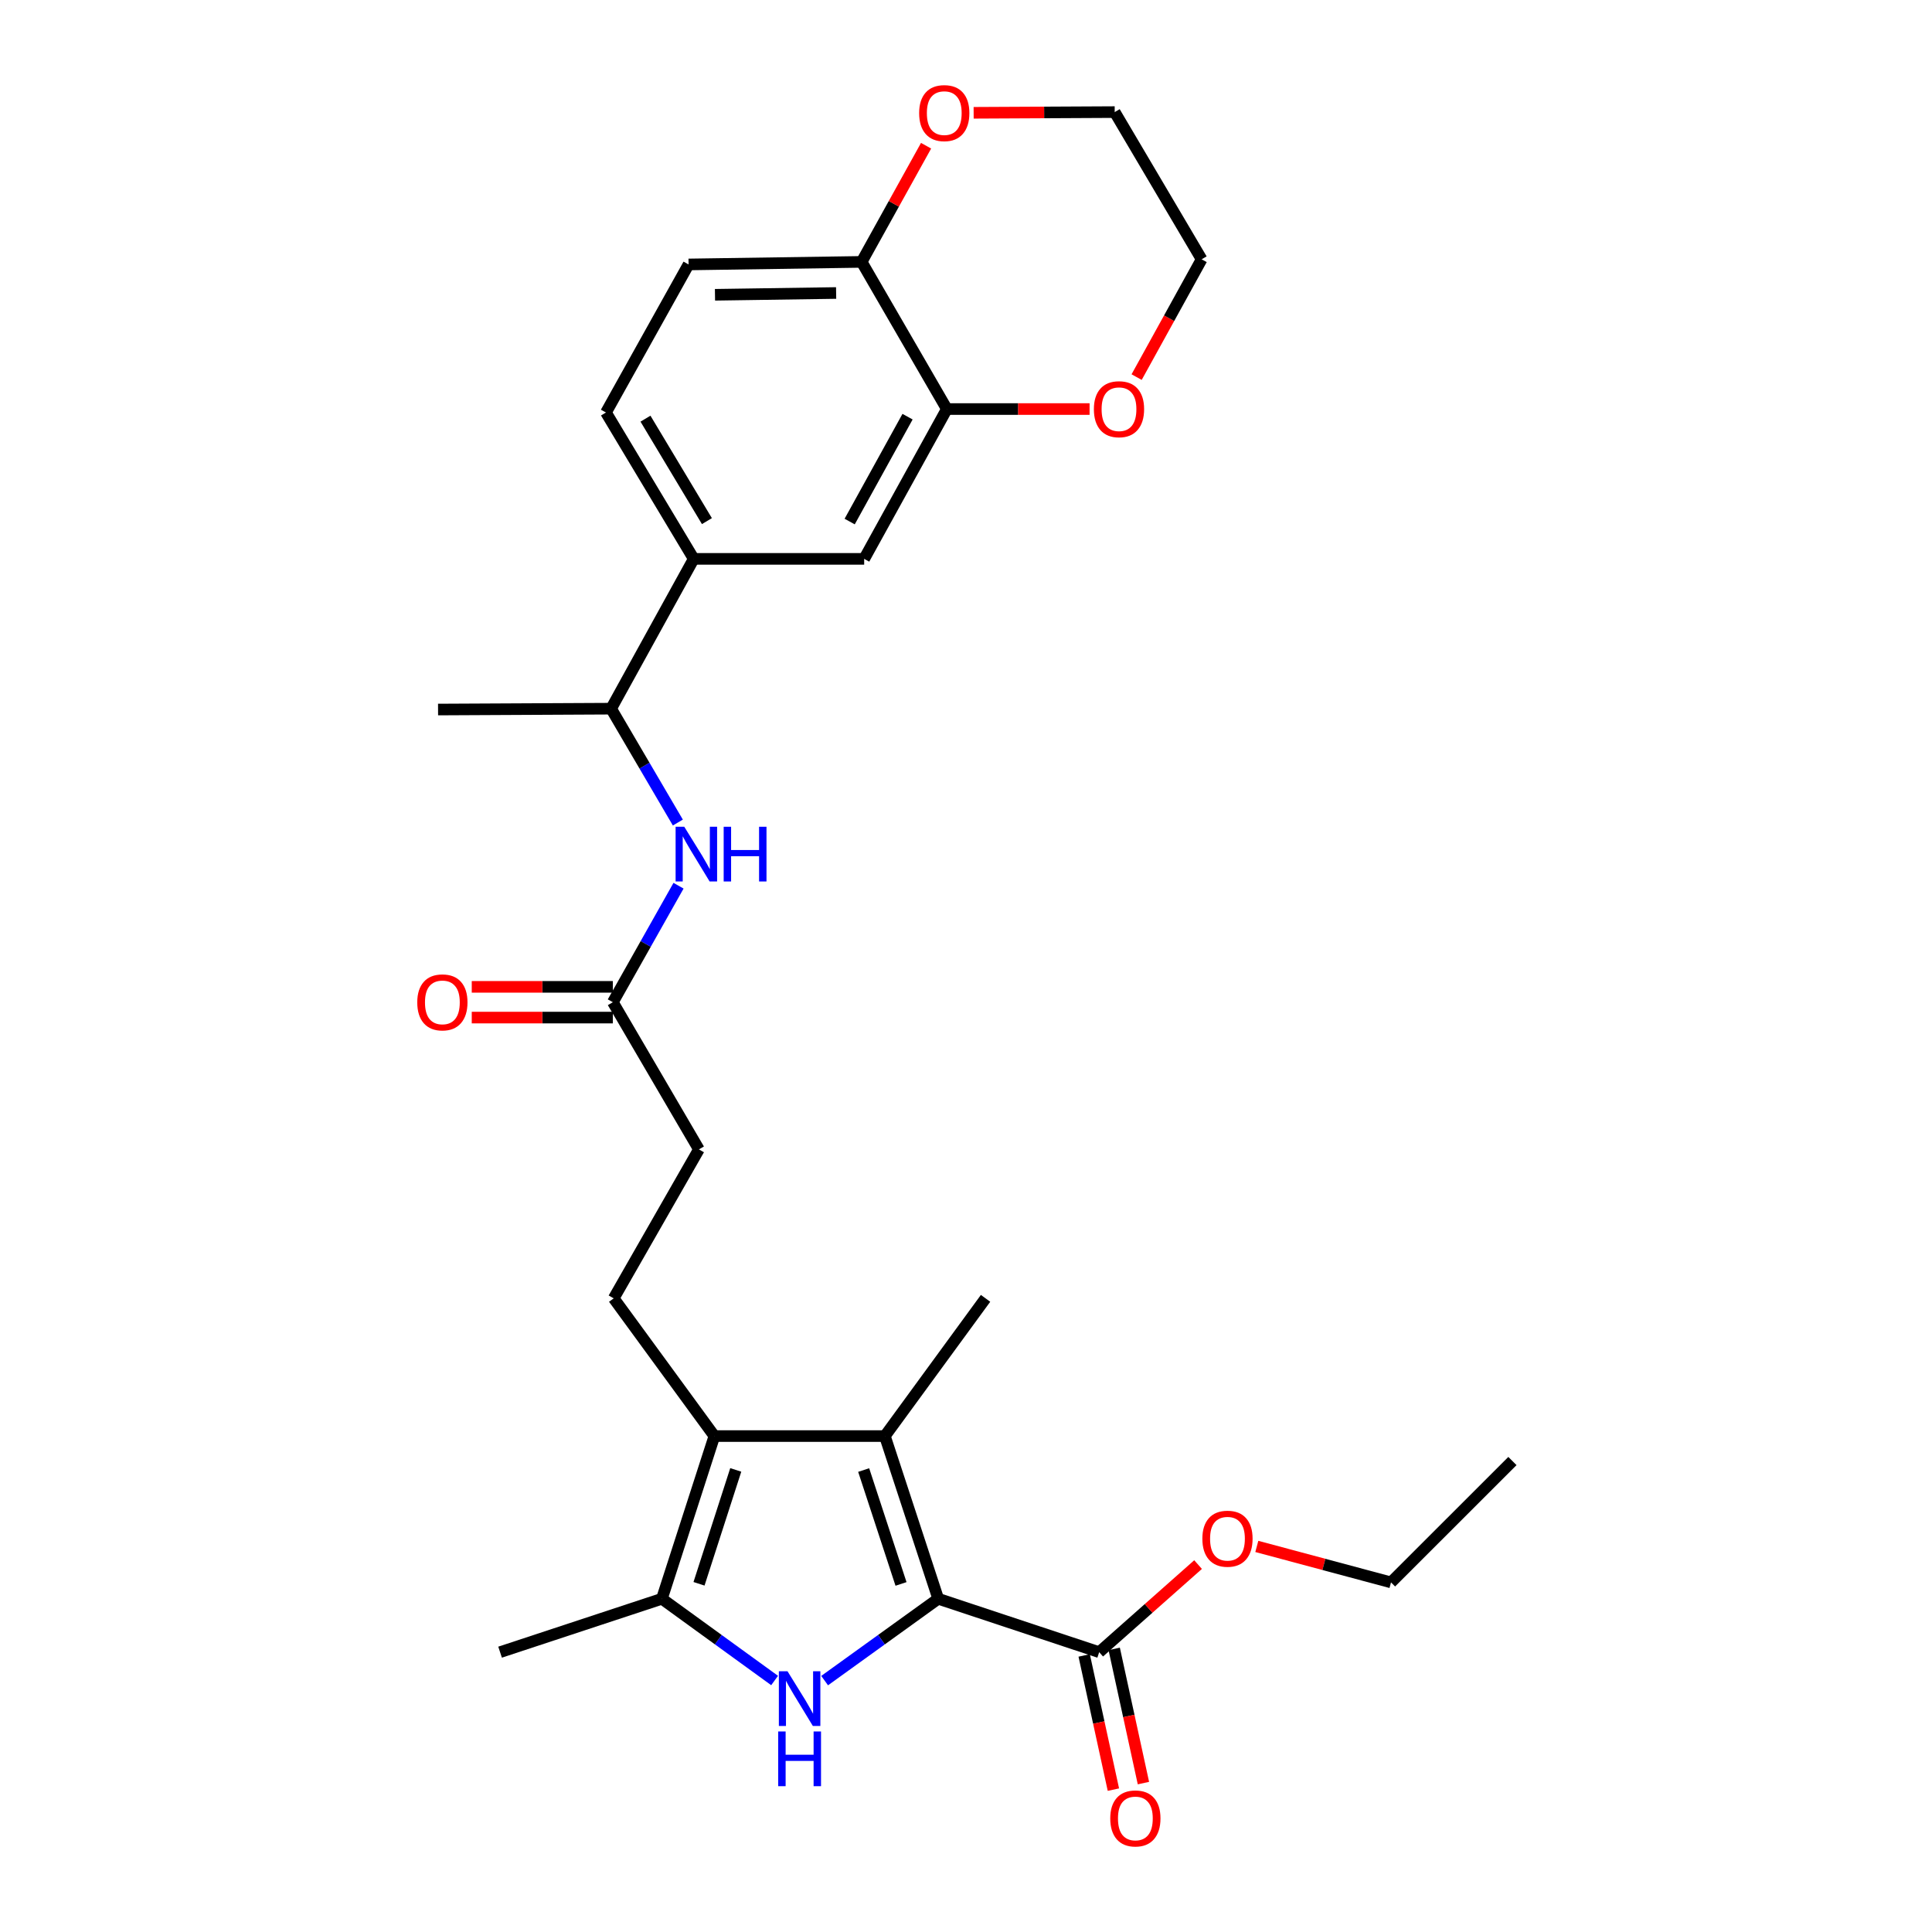 <?xml version='1.0' encoding='iso-8859-1'?>
<svg version='1.1' baseProfile='full'
              xmlns='http://www.w3.org/2000/svg'
                      xmlns:rdkit='http://www.rdkit.org/xml'
                      xmlns:xlink='http://www.w3.org/1999/xlink'
                  xml:space='preserve'
width='1000px' height='1000px' viewBox='0 0 1000 1000'>
<!-- END OF HEADER -->
<rect style='opacity:1.0;fill:#FFFFFF;stroke:none' width='1000' height='1000' x='0' y='0'> </rect>
<path class='bond-0' d='M 485.62,827.519 L 456.224,848.7' style='fill:none;fill-rule:evenodd;stroke:#000000;stroke-width:6px;stroke-linecap:butt;stroke-linejoin:miter;stroke-opacity:1' />
<path class='bond-0' d='M 456.224,848.7 L 426.827,869.881' style='fill:none;fill-rule:evenodd;stroke:#0000FF;stroke-width:6px;stroke-linecap:butt;stroke-linejoin:miter;stroke-opacity:1' />
<path class='bond-1' d='M 485.62,827.519 L 458.006,743.307' style='fill:none;fill-rule:evenodd;stroke:#000000;stroke-width:6px;stroke-linecap:butt;stroke-linejoin:miter;stroke-opacity:1' />
<path class='bond-1' d='M 466.364,819.843 L 447.034,760.895' style='fill:none;fill-rule:evenodd;stroke:#000000;stroke-width:6px;stroke-linecap:butt;stroke-linejoin:miter;stroke-opacity:1' />
<path class='bond-4' d='M 485.62,827.519 L 568.939,855.159' style='fill:none;fill-rule:evenodd;stroke:#000000;stroke-width:6px;stroke-linecap:butt;stroke-linejoin:miter;stroke-opacity:1' />
<path class='bond-3' d='M 400.935,869.827 L 371.764,848.673' style='fill:none;fill-rule:evenodd;stroke:#0000FF;stroke-width:6px;stroke-linecap:butt;stroke-linejoin:miter;stroke-opacity:1' />
<path class='bond-3' d='M 371.764,848.673 L 342.593,827.519' style='fill:none;fill-rule:evenodd;stroke:#000000;stroke-width:6px;stroke-linecap:butt;stroke-linejoin:miter;stroke-opacity:1' />
<path class='bond-2' d='M 458.006,743.307 L 369.765,743.307' style='fill:none;fill-rule:evenodd;stroke:#000000;stroke-width:6px;stroke-linecap:butt;stroke-linejoin:miter;stroke-opacity:1' />
<path class='bond-21' d='M 458.006,743.307 L 510.124,672.023' style='fill:none;fill-rule:evenodd;stroke:#000000;stroke-width:6px;stroke-linecap:butt;stroke-linejoin:miter;stroke-opacity:1' />
<path class='bond-7' d='M 369.765,743.307 L 317.648,672.023' style='fill:none;fill-rule:evenodd;stroke:#000000;stroke-width:6px;stroke-linecap:butt;stroke-linejoin:miter;stroke-opacity:1' />
<path class='bond-28' d='M 369.765,743.307 L 342.593,827.519' style='fill:none;fill-rule:evenodd;stroke:#000000;stroke-width:6px;stroke-linecap:butt;stroke-linejoin:miter;stroke-opacity:1' />
<path class='bond-28' d='M 380.826,760.823 L 361.806,819.771' style='fill:none;fill-rule:evenodd;stroke:#000000;stroke-width:6px;stroke-linecap:butt;stroke-linejoin:miter;stroke-opacity:1' />
<path class='bond-22' d='M 342.593,827.519 L 258.841,855.159' style='fill:none;fill-rule:evenodd;stroke:#000000;stroke-width:6px;stroke-linecap:butt;stroke-linejoin:miter;stroke-opacity:1' />
<path class='bond-15' d='M 561.169,856.851 L 568.732,891.581' style='fill:none;fill-rule:evenodd;stroke:#000000;stroke-width:6px;stroke-linecap:butt;stroke-linejoin:miter;stroke-opacity:1' />
<path class='bond-15' d='M 568.732,891.581 L 576.295,926.311' style='fill:none;fill-rule:evenodd;stroke:#FF0000;stroke-width:6px;stroke-linecap:butt;stroke-linejoin:miter;stroke-opacity:1' />
<path class='bond-15' d='M 576.71,853.467 L 584.273,888.196' style='fill:none;fill-rule:evenodd;stroke:#000000;stroke-width:6px;stroke-linecap:butt;stroke-linejoin:miter;stroke-opacity:1' />
<path class='bond-15' d='M 584.273,888.196 L 591.837,922.926' style='fill:none;fill-rule:evenodd;stroke:#FF0000;stroke-width:6px;stroke-linecap:butt;stroke-linejoin:miter;stroke-opacity:1' />
<path class='bond-20' d='M 568.939,855.159 L 594.529,832.495' style='fill:none;fill-rule:evenodd;stroke:#000000;stroke-width:6px;stroke-linecap:butt;stroke-linejoin:miter;stroke-opacity:1' />
<path class='bond-20' d='M 594.529,832.495 L 620.119,809.83' style='fill:none;fill-rule:evenodd;stroke:#FF0000;stroke-width:6px;stroke-linecap:butt;stroke-linejoin:miter;stroke-opacity:1' />
<path class='bond-5' d='M 490.091,211.722 L 447.296,289.271' style='fill:none;fill-rule:evenodd;stroke:#000000;stroke-width:6px;stroke-linecap:butt;stroke-linejoin:miter;stroke-opacity:1' />
<path class='bond-5' d='M 469.746,215.669 L 439.79,269.954' style='fill:none;fill-rule:evenodd;stroke:#000000;stroke-width:6px;stroke-linecap:butt;stroke-linejoin:miter;stroke-opacity:1' />
<path class='bond-13' d='M 490.091,211.722 L 527.027,211.722' style='fill:none;fill-rule:evenodd;stroke:#000000;stroke-width:6px;stroke-linecap:butt;stroke-linejoin:miter;stroke-opacity:1' />
<path class='bond-13' d='M 527.027,211.722 L 563.962,211.722' style='fill:none;fill-rule:evenodd;stroke:#FF0000;stroke-width:6px;stroke-linecap:butt;stroke-linejoin:miter;stroke-opacity:1' />
<path class='bond-29' d='M 490.091,211.722 L 445.98,135.552' style='fill:none;fill-rule:evenodd;stroke:#000000;stroke-width:6px;stroke-linecap:butt;stroke-linejoin:miter;stroke-opacity:1' />
<path class='bond-6' d='M 351.208,458.449 L 334.207,488.597' style='fill:none;fill-rule:evenodd;stroke:#0000FF;stroke-width:6px;stroke-linecap:butt;stroke-linejoin:miter;stroke-opacity:1' />
<path class='bond-6' d='M 334.207,488.597 L 317.206,518.746' style='fill:none;fill-rule:evenodd;stroke:#000000;stroke-width:6px;stroke-linecap:butt;stroke-linejoin:miter;stroke-opacity:1' />
<path class='bond-12' d='M 350.856,425.748 L 333.585,396.279' style='fill:none;fill-rule:evenodd;stroke:#0000FF;stroke-width:6px;stroke-linecap:butt;stroke-linejoin:miter;stroke-opacity:1' />
<path class='bond-12' d='M 333.585,396.279 L 316.313,366.811' style='fill:none;fill-rule:evenodd;stroke:#000000;stroke-width:6px;stroke-linecap:butt;stroke-linejoin:miter;stroke-opacity:1' />
<path class='bond-19' d='M 317.648,672.023 L 361.759,594.925' style='fill:none;fill-rule:evenodd;stroke:#000000;stroke-width:6px;stroke-linecap:butt;stroke-linejoin:miter;stroke-opacity:1' />
<path class='bond-8' d='M 359.073,289.271 L 316.313,366.811' style='fill:none;fill-rule:evenodd;stroke:#000000;stroke-width:6px;stroke-linecap:butt;stroke-linejoin:miter;stroke-opacity:1' />
<path class='bond-10' d='M 359.073,289.271 L 447.296,289.271' style='fill:none;fill-rule:evenodd;stroke:#000000;stroke-width:6px;stroke-linecap:butt;stroke-linejoin:miter;stroke-opacity:1' />
<path class='bond-16' d='M 359.073,289.271 L 313.645,213.516' style='fill:none;fill-rule:evenodd;stroke:#000000;stroke-width:6px;stroke-linecap:butt;stroke-linejoin:miter;stroke-opacity:1' />
<path class='bond-16' d='M 365.9,269.728 L 334.1,216.699' style='fill:none;fill-rule:evenodd;stroke:#000000;stroke-width:6px;stroke-linecap:butt;stroke-linejoin:miter;stroke-opacity:1' />
<path class='bond-9' d='M 317.206,518.746 L 361.759,594.925' style='fill:none;fill-rule:evenodd;stroke:#000000;stroke-width:6px;stroke-linecap:butt;stroke-linejoin:miter;stroke-opacity:1' />
<path class='bond-17' d='M 317.206,510.793 L 280.693,510.793' style='fill:none;fill-rule:evenodd;stroke:#000000;stroke-width:6px;stroke-linecap:butt;stroke-linejoin:miter;stroke-opacity:1' />
<path class='bond-17' d='M 280.693,510.793 L 244.179,510.793' style='fill:none;fill-rule:evenodd;stroke:#FF0000;stroke-width:6px;stroke-linecap:butt;stroke-linejoin:miter;stroke-opacity:1' />
<path class='bond-17' d='M 317.206,526.698 L 280.693,526.698' style='fill:none;fill-rule:evenodd;stroke:#000000;stroke-width:6px;stroke-linecap:butt;stroke-linejoin:miter;stroke-opacity:1' />
<path class='bond-17' d='M 280.693,526.698 L 244.179,526.698' style='fill:none;fill-rule:evenodd;stroke:#FF0000;stroke-width:6px;stroke-linecap:butt;stroke-linejoin:miter;stroke-opacity:1' />
<path class='bond-11' d='M 445.98,135.552 L 356.404,136.877' style='fill:none;fill-rule:evenodd;stroke:#000000;stroke-width:6px;stroke-linecap:butt;stroke-linejoin:miter;stroke-opacity:1' />
<path class='bond-11' d='M 432.779,151.654 L 370.076,152.582' style='fill:none;fill-rule:evenodd;stroke:#000000;stroke-width:6px;stroke-linecap:butt;stroke-linejoin:miter;stroke-opacity:1' />
<path class='bond-14' d='M 445.98,135.552 L 462.658,105.489' style='fill:none;fill-rule:evenodd;stroke:#000000;stroke-width:6px;stroke-linecap:butt;stroke-linejoin:miter;stroke-opacity:1' />
<path class='bond-14' d='M 462.658,105.489 L 479.337,75.426' style='fill:none;fill-rule:evenodd;stroke:#FF0000;stroke-width:6px;stroke-linecap:butt;stroke-linejoin:miter;stroke-opacity:1' />
<path class='bond-25' d='M 316.313,366.811 L 226.738,367.253' style='fill:none;fill-rule:evenodd;stroke:#000000;stroke-width:6px;stroke-linecap:butt;stroke-linejoin:miter;stroke-opacity:1' />
<path class='bond-23' d='M 588.315,195.189 L 605.141,164.703' style='fill:none;fill-rule:evenodd;stroke:#FF0000;stroke-width:6px;stroke-linecap:butt;stroke-linejoin:miter;stroke-opacity:1' />
<path class='bond-23' d='M 605.141,164.703 L 621.967,134.217' style='fill:none;fill-rule:evenodd;stroke:#000000;stroke-width:6px;stroke-linecap:butt;stroke-linejoin:miter;stroke-opacity:1' />
<path class='bond-24' d='M 503.954,58.386 L 540.463,58.203' style='fill:none;fill-rule:evenodd;stroke:#FF0000;stroke-width:6px;stroke-linecap:butt;stroke-linejoin:miter;stroke-opacity:1' />
<path class='bond-24' d='M 540.463,58.203 L 576.972,58.02' style='fill:none;fill-rule:evenodd;stroke:#000000;stroke-width:6px;stroke-linecap:butt;stroke-linejoin:miter;stroke-opacity:1' />
<path class='bond-18' d='M 313.645,213.516 L 356.404,136.877' style='fill:none;fill-rule:evenodd;stroke:#000000;stroke-width:6px;stroke-linecap:butt;stroke-linejoin:miter;stroke-opacity:1' />
<path class='bond-26' d='M 650.527,800.425 L 685.254,809.735' style='fill:none;fill-rule:evenodd;stroke:#FF0000;stroke-width:6px;stroke-linecap:butt;stroke-linejoin:miter;stroke-opacity:1' />
<path class='bond-26' d='M 685.254,809.735 L 719.981,819.044' style='fill:none;fill-rule:evenodd;stroke:#000000;stroke-width:6px;stroke-linecap:butt;stroke-linejoin:miter;stroke-opacity:1' />
<path class='bond-30' d='M 621.967,134.217 L 576.972,58.02' style='fill:none;fill-rule:evenodd;stroke:#000000;stroke-width:6px;stroke-linecap:butt;stroke-linejoin:miter;stroke-opacity:1' />
<path class='bond-27' d='M 719.981,819.044 L 782.835,756.226' style='fill:none;fill-rule:evenodd;stroke:#000000;stroke-width:6px;stroke-linecap:butt;stroke-linejoin:miter;stroke-opacity:1' />
<path  class='atom-1' d='M 407.617 865.052
L 416.897 880.052
Q 417.817 881.532, 419.297 884.212
Q 420.777 886.892, 420.857 887.052
L 420.857 865.052
L 424.617 865.052
L 424.617 893.372
L 420.737 893.372
L 410.777 876.972
Q 409.617 875.052, 408.377 872.852
Q 407.177 870.652, 406.817 869.972
L 406.817 893.372
L 403.137 893.372
L 403.137 865.052
L 407.617 865.052
' fill='#0000FF'/>
<path  class='atom-1' d='M 402.797 896.204
L 406.637 896.204
L 406.637 908.244
L 421.117 908.244
L 421.117 896.204
L 424.957 896.204
L 424.957 924.524
L 421.117 924.524
L 421.117 911.444
L 406.637 911.444
L 406.637 924.524
L 402.797 924.524
L 402.797 896.204
' fill='#0000FF'/>
<path  class='atom-7' d='M 354.174 427.929
L 363.454 442.929
Q 364.374 444.409, 365.854 447.089
Q 367.334 449.769, 367.414 449.929
L 367.414 427.929
L 371.174 427.929
L 371.174 456.249
L 367.294 456.249
L 357.334 439.849
Q 356.174 437.929, 354.934 435.729
Q 353.734 433.529, 353.374 432.849
L 353.374 456.249
L 349.694 456.249
L 349.694 427.929
L 354.174 427.929
' fill='#0000FF'/>
<path  class='atom-7' d='M 374.574 427.929
L 378.414 427.929
L 378.414 439.969
L 392.894 439.969
L 392.894 427.929
L 396.734 427.929
L 396.734 456.249
L 392.894 456.249
L 392.894 443.169
L 378.414 443.169
L 378.414 456.249
L 374.574 456.249
L 374.574 427.929
' fill='#0000FF'/>
<path  class='atom-14' d='M 566.19 211.802
Q 566.19 205.002, 569.55 201.202
Q 572.91 197.402, 579.19 197.402
Q 585.47 197.402, 588.83 201.202
Q 592.19 205.002, 592.19 211.802
Q 592.19 218.682, 588.79 222.602
Q 585.39 226.482, 579.19 226.482
Q 572.95 226.482, 569.55 222.602
Q 566.19 218.722, 566.19 211.802
M 579.19 223.282
Q 583.51 223.282, 585.83 220.402
Q 588.19 217.482, 588.19 211.802
Q 588.19 206.242, 585.83 203.442
Q 583.51 200.602, 579.19 200.602
Q 574.87 200.602, 572.51 203.402
Q 570.19 206.202, 570.19 211.802
Q 570.19 217.522, 572.51 220.402
Q 574.87 223.282, 579.19 223.282
' fill='#FF0000'/>
<path  class='atom-15' d='M 475.748 58.542
Q 475.748 51.742, 479.108 47.942
Q 482.468 44.142, 488.748 44.142
Q 495.028 44.142, 498.388 47.942
Q 501.748 51.742, 501.748 58.542
Q 501.748 65.422, 498.348 69.342
Q 494.948 73.222, 488.748 73.222
Q 482.508 73.222, 479.108 69.342
Q 475.748 65.462, 475.748 58.542
M 488.748 70.022
Q 493.068 70.022, 495.388 67.142
Q 497.748 64.222, 497.748 58.542
Q 497.748 52.982, 495.388 50.182
Q 493.068 47.342, 488.748 47.342
Q 484.428 47.342, 482.068 50.142
Q 479.748 52.942, 479.748 58.542
Q 479.748 64.262, 482.068 67.142
Q 484.428 70.022, 488.748 70.022
' fill='#FF0000'/>
<path  class='atom-16' d='M 574.664 941.218
Q 574.664 934.418, 578.024 930.618
Q 581.384 926.818, 587.664 926.818
Q 593.944 926.818, 597.304 930.618
Q 600.664 934.418, 600.664 941.218
Q 600.664 948.098, 597.264 952.018
Q 593.864 955.898, 587.664 955.898
Q 581.424 955.898, 578.024 952.018
Q 574.664 948.138, 574.664 941.218
M 587.664 952.698
Q 591.984 952.698, 594.304 949.818
Q 596.664 946.898, 596.664 941.218
Q 596.664 935.658, 594.304 932.858
Q 591.984 930.018, 587.664 930.018
Q 583.344 930.018, 580.984 932.818
Q 578.664 935.618, 578.664 941.218
Q 578.664 946.938, 580.984 949.818
Q 583.344 952.698, 587.664 952.698
' fill='#FF0000'/>
<path  class='atom-18' d='M 215.973 518.826
Q 215.973 512.026, 219.333 508.226
Q 222.693 504.426, 228.973 504.426
Q 235.253 504.426, 238.613 508.226
Q 241.973 512.026, 241.973 518.826
Q 241.973 525.706, 238.573 529.626
Q 235.173 533.506, 228.973 533.506
Q 222.733 533.506, 219.333 529.626
Q 215.973 525.746, 215.973 518.826
M 228.973 530.306
Q 233.293 530.306, 235.613 527.426
Q 237.973 524.506, 237.973 518.826
Q 237.973 513.266, 235.613 510.466
Q 233.293 507.626, 228.973 507.626
Q 224.653 507.626, 222.293 510.426
Q 219.973 513.226, 219.973 518.826
Q 219.973 524.546, 222.293 527.426
Q 224.653 530.306, 228.973 530.306
' fill='#FF0000'/>
<path  class='atom-21' d='M 622.337 796.432
Q 622.337 789.632, 625.697 785.832
Q 629.057 782.032, 635.337 782.032
Q 641.617 782.032, 644.977 785.832
Q 648.337 789.632, 648.337 796.432
Q 648.337 803.312, 644.937 807.232
Q 641.537 811.112, 635.337 811.112
Q 629.097 811.112, 625.697 807.232
Q 622.337 803.352, 622.337 796.432
M 635.337 807.912
Q 639.657 807.912, 641.977 805.032
Q 644.337 802.112, 644.337 796.432
Q 644.337 790.872, 641.977 788.072
Q 639.657 785.232, 635.337 785.232
Q 631.017 785.232, 628.657 788.032
Q 626.337 790.832, 626.337 796.432
Q 626.337 802.152, 628.657 805.032
Q 631.017 807.912, 635.337 807.912
' fill='#FF0000'/>
</svg>
